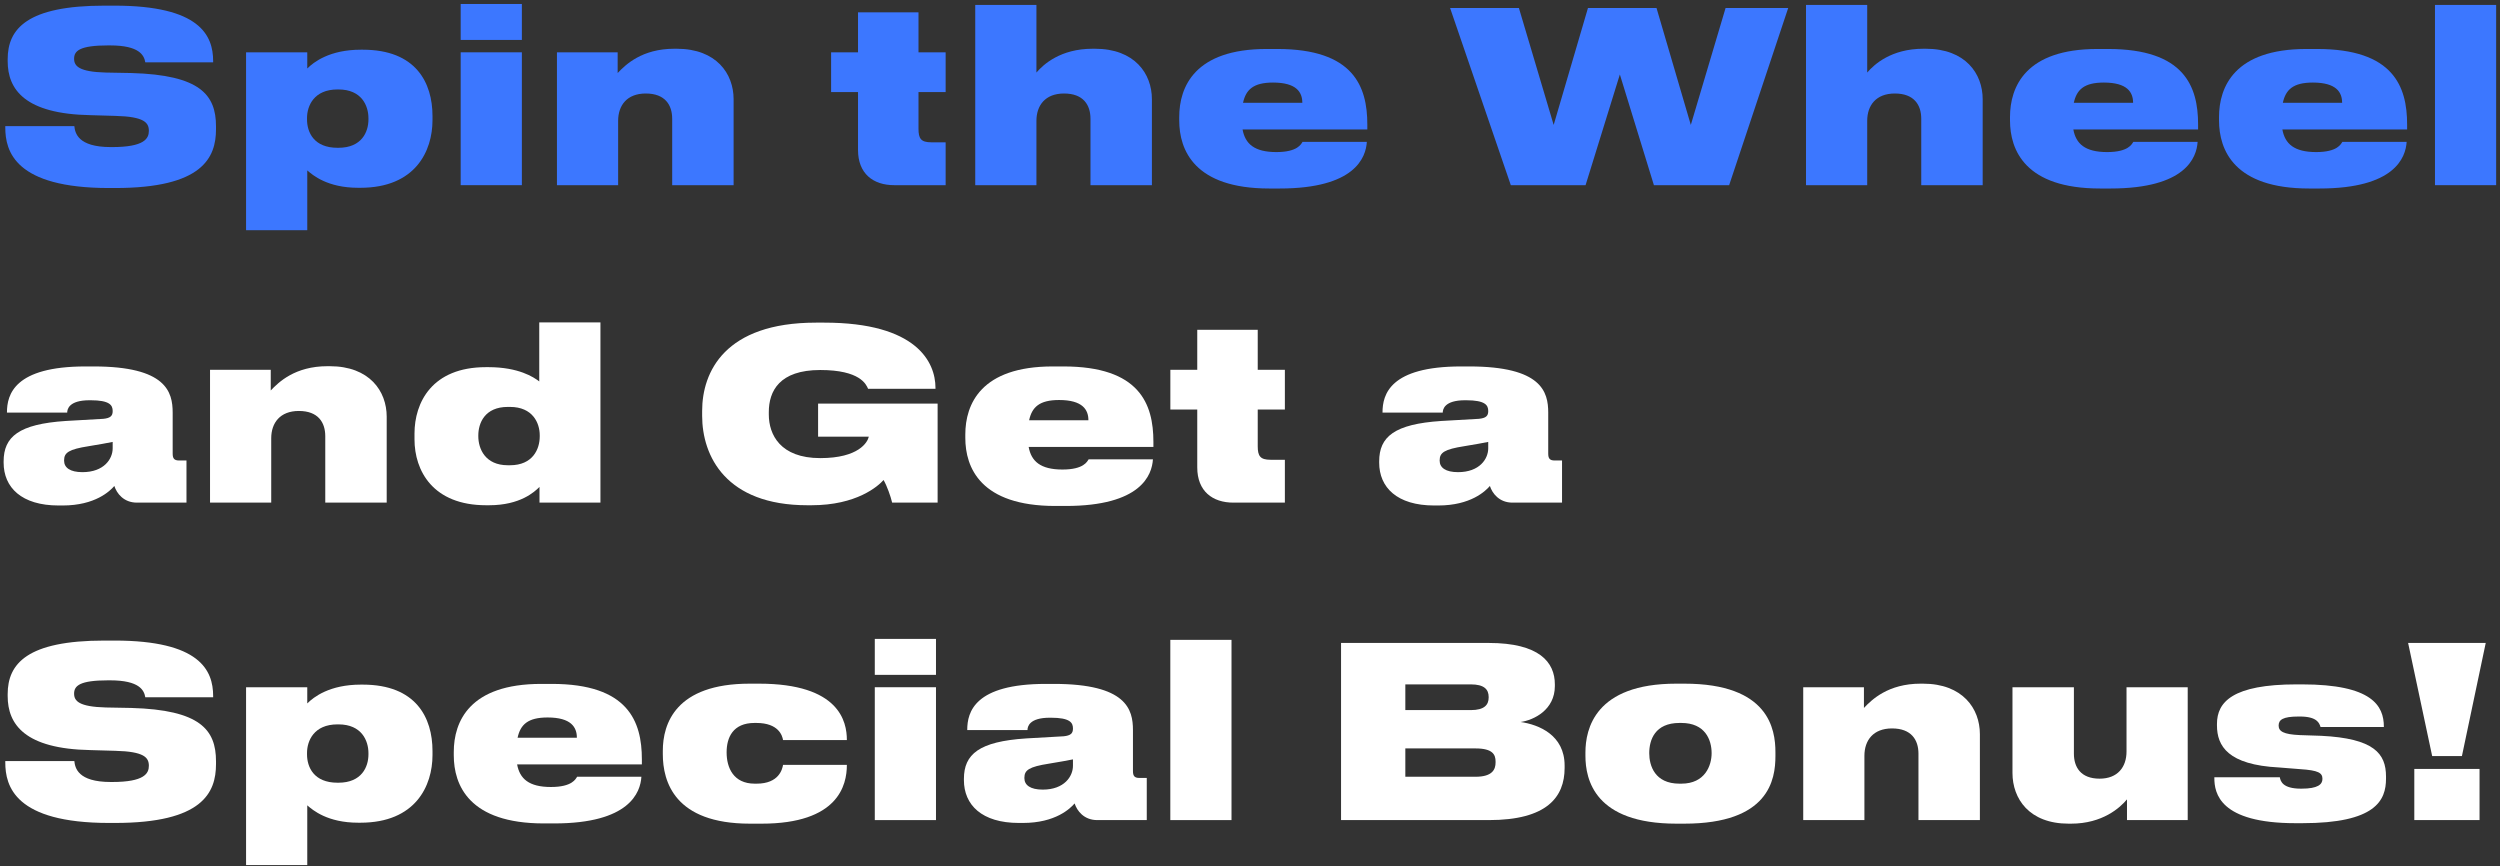<svg width="378" height="131" viewBox="0 0 378 131" fill="none" xmlns="http://www.w3.org/2000/svg">
<rect x="0" y="0" width="378" height="131" fill="#333333" stroke="none"/>
<path d="M17.396 28.43H16.496C2.24 28.43 0.8 22.85 0.8 19.286V19.07H11.24C11.348 20.078 11.744 22.238 16.748 22.238H16.964C21.824 22.238 22.508 20.942 22.508 19.79C22.508 18.53 21.788 17.63 17.432 17.522L13.688 17.414C3.752 17.234 1.16 13.526 1.16 9.242V8.954C1.16 4.346 4.112 0.854 15.776 0.854H17.324C30.176 0.854 32.228 5.318 32.228 9.242V9.422H21.968C21.788 8.378 21.104 6.866 16.64 6.866H16.352C12.032 6.866 11.204 7.694 11.204 8.882C11.204 9.998 11.96 10.862 15.992 10.97L19.844 11.042C30.284 11.33 32.66 14.354 32.66 19.106V19.538C32.66 23.858 30.608 28.43 17.396 28.43Z" fill="#3c77ff"/>
<path d="M55.71 18.062V17.882C55.71 16.01 54.702 13.526 51.174 13.526H51.03C47.466 13.526 46.422 16.01 46.422 17.846V18.062C46.422 20.006 47.466 22.346 51.03 22.346H51.174C54.702 22.346 55.71 19.934 55.71 18.062ZM37.206 34.802V7.91H46.458V10.358C47.43 9.386 49.842 7.514 54.558 7.514H54.846C62.91 7.514 65.394 12.518 65.394 17.558V18.17C65.394 22.814 62.838 28.394 54.486 28.394H54.162C49.518 28.394 47.286 26.486 46.458 25.766V34.802H37.206Z" fill="#3c77ff"/>
<path d="M78.907 0.602V6.038H69.655V0.602H78.907ZM78.907 7.91V27.998H69.655V7.91H78.907Z" fill="#3c77ff"/>
<path d="M84.21 27.998V7.91H93.39V11.042C94.578 9.782 97.062 7.37 101.958 7.37H102.318C108.33 7.37 110.922 11.15 110.922 15.002V27.998H101.634V17.954C101.634 15.866 100.554 14.138 97.638 14.138C94.794 14.138 93.462 15.938 93.462 18.278V27.998H84.21Z" fill="#3c77ff"/>
<path d="M142.98 21.518V27.998H135.204C132.036 27.998 129.732 26.27 129.732 22.67V13.922H125.664V7.91H129.732V1.862H138.876V7.91H142.98V13.922H138.876V19.466C138.876 20.942 139.236 21.518 140.82 21.518H142.98Z" fill="#3c77ff"/>
<path d="M147.456 27.998V0.746H156.708V10.97C157.752 9.746 160.344 7.37 165.204 7.37H165.564C171.576 7.37 174.168 11.15 174.168 15.002V27.998H164.88V17.954C164.88 15.866 163.8 14.138 160.884 14.138C158.04 14.138 156.708 15.938 156.708 18.278V27.998H147.456Z" fill="#3c77ff"/>
<path d="M192.483 12.482C189.495 12.482 188.379 13.562 187.947 15.542H196.911C196.911 13.958 196.047 12.482 192.483 12.482ZM196.947 21.446H206.667C206.523 23.822 204.867 28.502 193.491 28.502H191.907C180.603 28.502 178.299 22.706 178.299 18.206V17.702C178.299 13.094 180.675 7.406 191.511 7.406H193.131C204.651 7.406 206.739 13.058 206.739 18.818V19.574H187.875C188.271 21.734 189.639 22.994 192.987 22.994C196.227 22.994 196.731 21.77 196.947 21.446Z" fill="#3c77ff"/>
<path d="M239.739 27.998H228.435L219.255 1.214H229.659L234.915 18.89L240.099 1.214H250.467L255.651 18.89L260.907 1.214H270.375L261.447 27.998H250.071L244.923 11.258L239.739 27.998Z" fill="#3c77ff"/>
<path d="M273.069 27.998V0.746H282.321V10.97C283.365 9.746 285.957 7.37 290.817 7.37H291.177C297.189 7.37 299.781 11.15 299.781 15.002V27.998H290.493V17.954C290.493 15.866 289.413 14.138 286.497 14.138C283.653 14.138 282.321 15.938 282.321 18.278V27.998H273.069Z" fill="#3c77ff"/>
<path d="M318.096 12.482C315.108 12.482 313.992 13.562 313.56 15.542H322.524C322.524 13.958 321.66 12.482 318.096 12.482ZM322.56 21.446H332.28C332.136 23.822 330.48 28.502 319.104 28.502H317.52C306.216 28.502 303.912 22.706 303.912 18.206V17.702C303.912 13.094 306.288 7.406 317.124 7.406H318.744C330.264 7.406 332.352 13.058 332.352 18.818V19.574H313.488C313.884 21.734 315.252 22.994 318.6 22.994C321.84 22.994 322.344 21.77 322.56 21.446Z" fill="#3c77ff"/>
<path d="M349.701 12.482C346.713 12.482 345.597 13.562 345.165 15.542H354.129C354.129 13.958 353.265 12.482 349.701 12.482ZM354.165 21.446H363.885C363.741 23.822 362.085 28.502 350.709 28.502H349.125C337.821 28.502 335.517 22.706 335.517 18.206V17.702C335.517 13.094 337.893 7.406 348.729 7.406H350.349C361.869 7.406 363.957 13.058 363.957 18.818V19.574H345.093C345.489 21.734 346.857 22.994 350.205 22.994C353.445 22.994 353.949 21.77 354.165 21.446Z" fill="#3c77ff"/>
<path d="M377.419 0.746V27.998H368.167V0.746H377.419Z" fill="#3c77ff"/>
<path d="M12.464 71.39C15.74 71.39 17.036 69.374 17.036 67.79V66.818C16.352 66.962 14.948 67.214 13.4 67.466C10.412 67.934 9.692 68.438 9.692 69.59V69.662C9.692 70.706 10.592 71.39 12.464 71.39ZM17.288 73.478C16.64 74.234 14.408 76.43 9.476 76.43H8.864C3.248 76.43 0.548 73.694 0.548 69.95V69.77C0.548 66.026 2.852 64.118 9.944 63.65L15.632 63.326C16.676 63.218 17.036 62.894 17.036 62.174V62.138C17.036 61.274 16.604 60.518 13.688 60.518H13.544C10.412 60.518 10.16 61.886 10.16 62.39H1.052V62.354C1.052 59.654 2.168 55.406 12.932 55.406H14.156C25.136 55.406 26.108 59.258 26.108 62.39V68.582C26.108 69.302 26.324 69.626 27.08 69.626H28.196V75.998H20.708C18.692 75.998 17.648 74.594 17.288 73.478Z" fill="white"/>
<path d="M31.757 75.998V55.91H40.937V59.042C42.125 57.782 44.609 55.37 49.505 55.37H49.865C55.877 55.37 58.469 59.15 58.469 63.002V75.998H49.181V65.954C49.181 63.866 48.101 62.138 45.185 62.138C42.341 62.138 41.009 63.938 41.009 66.278V75.998H31.757Z" fill="white"/>
<path d="M77.108 61.526H76.784C73.291 61.526 72.32 63.974 72.32 65.846V65.954C72.32 67.862 73.364 70.346 76.784 70.346H77.108C80.564 70.346 81.608 67.898 81.608 65.99V65.81C81.608 63.974 80.564 61.526 77.108 61.526ZM81.535 48.746H90.787V75.998H81.572V73.622C80.816 74.378 78.656 76.394 73.939 76.394H73.507C65.444 76.394 62.672 71.174 62.672 66.422V65.558C62.672 60.878 65.299 55.514 73.472 55.514H73.868C78.403 55.514 80.707 57.026 81.535 57.674V48.746Z" fill="white"/>
<path d="M122.688 76.394H122.076C109.764 76.394 106.164 68.978 106.164 62.858V62.138C106.164 56.234 109.584 48.782 123.372 48.782H124.632C138.6 48.782 141.444 54.758 141.444 58.646V58.79H131.256C130.968 58.106 130.032 55.946 124.02 55.946C117.828 55.946 116.244 59.15 116.244 62.318V62.678C116.244 65.702 117.972 69.266 124.02 69.266C129.852 69.266 131.184 66.854 131.364 66.026H123.696V61.022H141.768V75.998H134.892C134.676 75.062 134.1 73.442 133.596 72.578C132.768 73.514 129.528 76.394 122.688 76.394Z" fill="white"/>
<path d="M160.139 60.482C157.151 60.482 156.035 61.562 155.603 63.542H164.567C164.567 61.958 163.703 60.482 160.139 60.482ZM164.603 69.446H174.323C174.179 71.822 172.523 76.502 161.147 76.502H159.563C148.259 76.502 145.955 70.706 145.955 66.206V65.702C145.955 61.094 148.331 55.406 159.167 55.406H160.787C172.307 55.406 174.395 61.058 174.395 66.818V67.574H155.531C155.927 69.734 157.295 70.994 160.643 70.994C163.883 70.994 164.387 69.77 164.603 69.446Z" fill="white"/>
<path d="M194.273 69.518V75.998H186.497C183.329 75.998 181.025 74.27 181.025 70.67V61.922H176.957V55.91H181.025V49.862H190.169V55.91H194.273V61.922H190.169V67.466C190.169 68.942 190.529 69.518 192.113 69.518H194.273Z" fill="white"/>
<path d="M220.448 71.39C223.724 71.39 225.02 69.374 225.02 67.79V66.818C224.336 66.962 222.932 67.214 221.384 67.466C218.396 67.934 217.676 68.438 217.676 69.59V69.662C217.676 70.706 218.576 71.39 220.448 71.39ZM225.272 73.478C224.624 74.234 222.392 76.43 217.46 76.43H216.848C211.232 76.43 208.532 73.694 208.532 69.95V69.77C208.532 66.026 210.836 64.118 217.928 63.65L223.616 63.326C224.66 63.218 225.02 62.894 225.02 62.174V62.138C225.02 61.274 224.588 60.518 221.672 60.518H221.528C218.396 60.518 218.144 61.886 218.144 62.39H209.036V62.354C209.036 59.654 210.152 55.406 220.916 55.406H222.14C233.12 55.406 234.092 59.258 234.092 62.39V68.582C234.092 69.302 234.308 69.626 235.064 69.626H236.18V75.998H228.692C226.676 75.998 225.632 74.594 225.272 73.478Z" fill="white"/>
<path d="M17.396 124.43H16.496C2.24 124.43 0.8 118.85 0.8 115.286V115.07H11.24C11.348 116.078 11.744 118.238 16.748 118.238H16.964C21.824 118.238 22.508 116.942 22.508 115.79C22.508 114.53 21.788 113.63 17.432 113.522L13.688 113.414C3.752 113.234 1.16 109.526 1.16 105.242V104.954C1.16 100.346 4.112 96.854 15.776 96.854H17.324C30.176 96.854 32.228 101.318 32.228 105.242V105.422H21.968C21.788 104.378 21.104 102.866 16.64 102.866H16.352C12.032 102.866 11.204 103.694 11.204 104.882C11.204 105.998 11.96 106.862 15.992 106.97L19.844 107.042C30.284 107.33 32.66 110.354 32.66 115.106V115.538C32.66 119.858 30.608 124.43 17.396 124.43Z" fill="white"/>
<path d="M55.71 114.062V113.882C55.71 112.01 54.702 109.526 51.174 109.526H51.03C47.466 109.526 46.422 112.01 46.422 113.846V114.062C46.422 116.006 47.466 118.346 51.03 118.346H51.174C54.702 118.346 55.71 115.934 55.71 114.062ZM37.206 130.802V103.91H46.458V106.358C47.43 105.386 49.842 103.514 54.558 103.514H54.846C62.91 103.514 65.394 108.518 65.394 113.558V114.17C65.394 118.814 62.838 124.394 54.486 124.394H54.162C49.518 124.394 47.286 122.486 46.458 121.766V130.802H37.206Z" fill="white"/>
<path d="M82.795 108.482C79.807 108.482 78.691 109.562 78.259 111.542H87.223C87.223 109.958 86.359 108.482 82.795 108.482ZM87.259 117.446H96.979C96.835 119.822 95.179 124.502 83.803 124.502H82.219C70.915 124.502 68.611 118.706 68.611 114.206V113.702C68.611 109.094 70.987 103.406 81.823 103.406H83.443C94.963 103.406 97.051 109.058 97.051 114.818V115.574H78.187C78.583 117.734 79.951 118.994 83.299 118.994C86.539 118.994 87.043 117.77 87.259 117.446Z" fill="white"/>
<path d="M128.045 115.646V115.682C128.045 118.706 126.749 124.538 115.157 124.538H113.393C101.981 124.538 100.217 118.166 100.217 114.026V113.522C100.217 109.454 102.125 103.37 113.357 103.37H114.761C126.929 103.37 128.045 109.13 128.045 111.866V111.902H118.397C118.289 111.218 117.713 109.31 114.365 109.31H114.077C110.801 109.31 109.865 111.542 109.865 113.738V113.774C109.865 116.042 110.873 118.49 114.113 118.49H114.401C117.785 118.49 118.289 116.294 118.397 115.646H128.045Z" fill="white"/>
<path d="M141.52 96.602V102.038H132.268V96.602H141.52ZM141.52 103.91V123.998H132.268V103.91H141.52Z" fill="white"/>
<path d="M157.659 119.39C160.935 119.39 162.231 117.374 162.231 115.79V114.818C161.547 114.962 160.143 115.214 158.595 115.466C155.607 115.934 154.887 116.438 154.887 117.59V117.662C154.887 118.706 155.787 119.39 157.659 119.39ZM162.483 121.478C161.835 122.234 159.603 124.43 154.671 124.43H154.059C148.443 124.43 145.743 121.694 145.743 117.95V117.77C145.743 114.026 148.047 112.118 155.139 111.65L160.827 111.326C161.871 111.218 162.231 110.894 162.231 110.174V110.138C162.231 109.274 161.799 108.518 158.883 108.518H158.739C155.607 108.518 155.355 109.886 155.355 110.39H146.247V110.354C146.247 107.654 147.363 103.406 158.127 103.406H159.351C170.331 103.406 171.303 107.258 171.303 110.39V116.582C171.303 117.302 171.519 117.626 172.275 117.626H173.391V123.998H165.903C163.887 123.998 162.843 122.594 162.483 121.478Z" fill="white"/>
<path d="M186.204 96.746V123.998H176.952V96.746H186.204Z" fill="white"/>
<path d="M202.766 123.998V97.214H225.086C232.754 97.214 235.094 100.13 235.094 103.478V103.73C235.094 107.33 231.926 108.878 229.91 109.166C232.682 109.562 236.57 111.146 236.57 115.754V116.114C236.57 120.542 233.87 123.998 225.122 123.998H202.766ZM222.386 103.478H212.486V107.366H222.386C224.438 107.366 225.086 106.574 225.086 105.458V105.386C225.086 104.234 224.402 103.478 222.386 103.478ZM223.106 113.162H212.486V117.446H223.106C225.698 117.446 226.13 116.294 226.13 115.286V115.142C226.13 114.098 225.698 113.162 223.106 113.162Z" fill="white"/>
<path d="M254.657 124.538H253.469C241.121 124.538 239.717 117.878 239.717 114.278V113.774C239.717 110.246 241.157 103.37 253.433 103.37H254.693C267.437 103.37 268.445 110.246 268.445 113.738V114.314C268.445 117.878 267.473 124.538 254.657 124.538ZM253.937 118.49H254.225C257.825 118.49 258.797 115.718 258.797 113.882C258.797 111.866 257.825 109.31 254.225 109.31H253.937C250.229 109.31 249.365 111.866 249.365 113.882C249.365 115.754 250.193 118.49 253.937 118.49Z" fill="white"/>
<path d="M272.647 123.998V103.91H281.827V107.042C283.015 105.782 285.499 103.37 290.395 103.37H290.755C296.767 103.37 299.359 107.15 299.359 111.002V123.998H290.071V113.954C290.071 111.866 288.991 110.138 286.075 110.138C283.231 110.138 281.899 111.938 281.899 114.278V123.998H272.647Z" fill="white"/>
<path d="M330.782 103.91V123.998H321.602V120.866C320.558 122.126 317.894 124.538 313.142 124.538H312.782C306.806 124.538 304.286 120.758 304.286 116.87V103.91H313.574V113.954C313.574 115.97 314.582 117.734 317.462 117.734C320.198 117.734 321.53 115.97 321.53 113.63V103.91H330.782Z" fill="white"/>
<path d="M348.093 124.466H347.085C335.601 124.466 334.809 119.93 334.809 117.626V117.518H344.709C344.817 118.13 345.141 119.246 347.913 119.246H347.985C350.469 119.246 351.153 118.598 351.153 117.77C351.153 116.87 350.577 116.474 347.769 116.294L344.601 116.042C336.861 115.646 335.205 112.802 335.205 109.67V109.454C335.205 106.142 337.581 103.478 347.229 103.478H348.057C358.677 103.478 360.441 106.718 360.441 109.886V109.922H350.865C350.685 109.346 350.361 108.338 347.733 108.338H347.553C345.141 108.338 344.529 108.842 344.529 109.706C344.529 110.57 345.249 111.038 347.733 111.146L350.973 111.254C358.929 111.65 360.765 113.918 360.765 117.41V117.734C360.765 121.01 359.217 124.466 348.093 124.466Z" fill="white"/>
<path d="M364.107 97.214H375.843L372.243 114.314H367.743L364.107 97.214ZM374.907 116.258V123.998H365.043V116.258H374.907Z" fill="white"/>
</svg>
